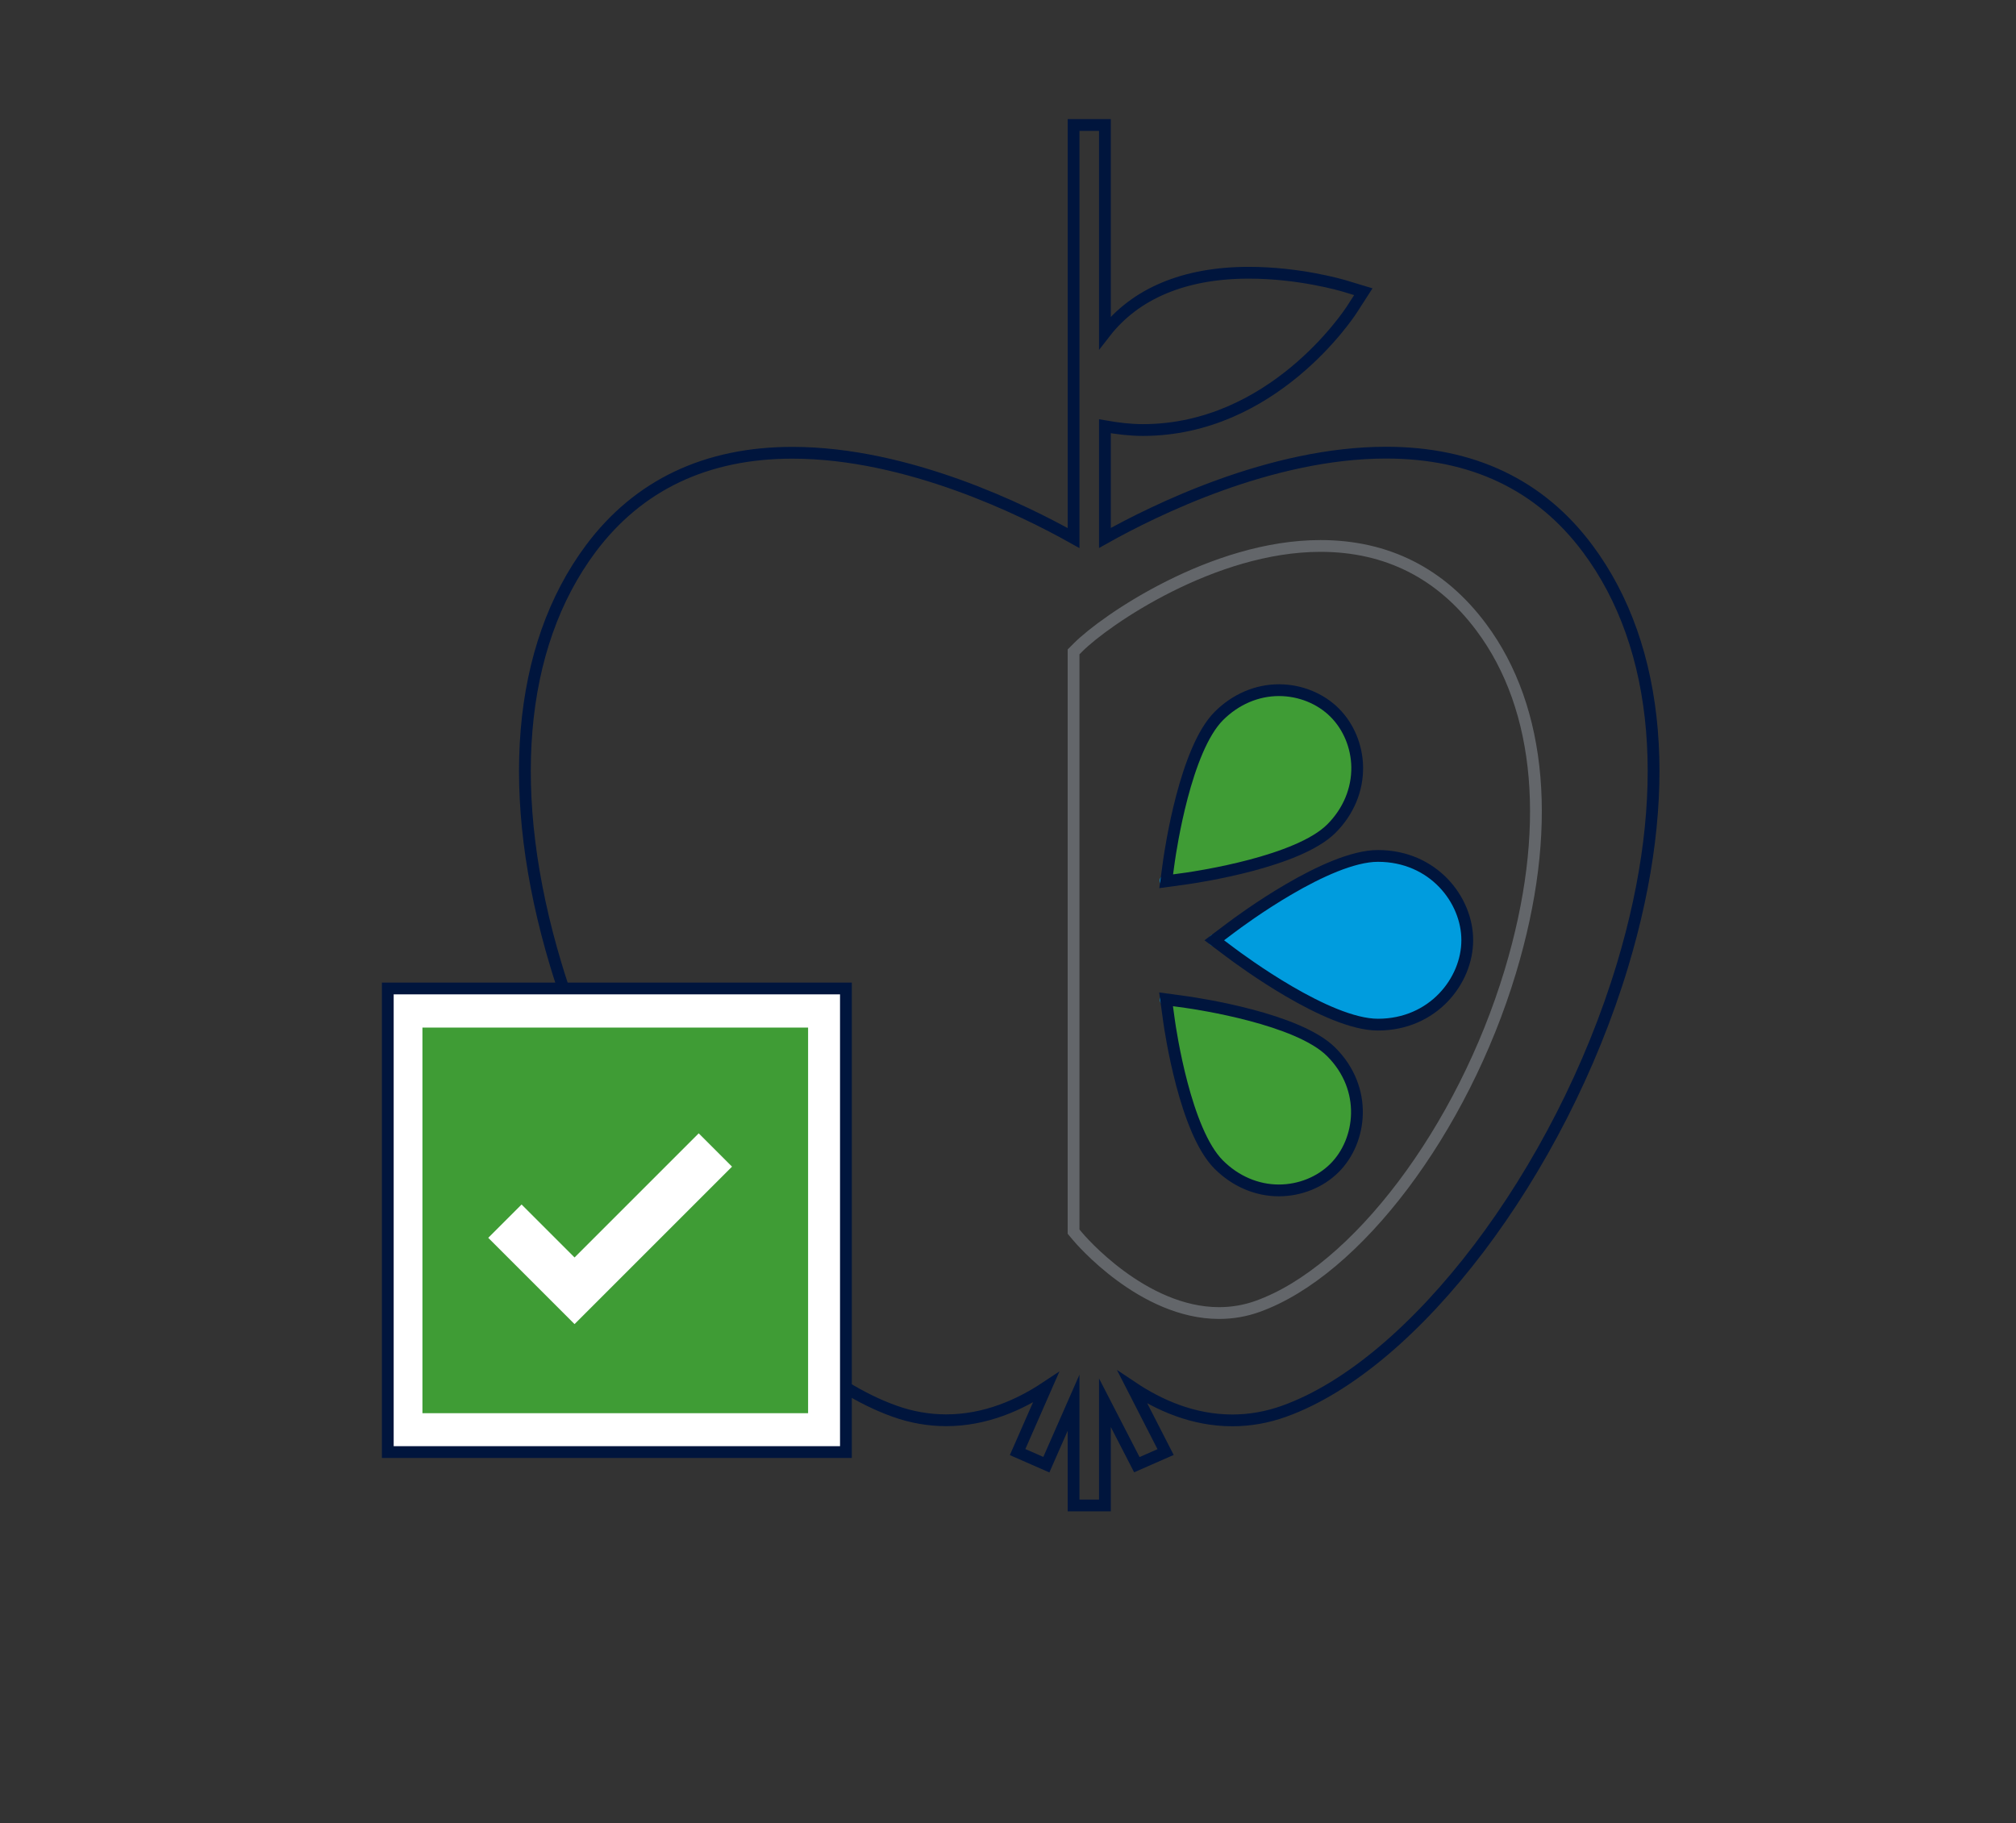 <?xml version="1.0" encoding="utf-8"?>
<!-- Generator: Adobe Illustrator 27.7.0, SVG Export Plug-In . SVG Version: 6.00 Build 0)  -->
<svg version="1.1" id="Layer_1" xmlns="http://www.w3.org/2000/svg" xmlns:xlink="http://www.w3.org/1999/xlink" x="0px" y="0px"
	 viewBox="0 0 171.09 154.74" style="enable-background:new 0 0 171.09 154.74;" xml:space="preserve">
<rect x="0" y="0" width="171.09" height="154.74" fill="#333333" stroke="none"/>
<style type="text/css">
	.st0{fill:none;stroke:#63666A;stroke-miterlimit:10;}
	.st1{fill:none;stroke:#009CDE;stroke-linecap:round;stroke-linejoin:round;stroke-miterlimit:10;}
	.st2{fill:#3F9C35;stroke:#00153D;stroke-miterlimit:10;}
	.st3{fill:#009CDE;stroke:#00153D;stroke-miterlimit:10;}
	.st4{fill:none;stroke:#00153D;stroke-miterlimit:10;}
	.st5{fill:#FFFFFF;stroke:#00153D;stroke-miterlimit:10;}
	.st6{fill:none;stroke:#FFFFFF;stroke-width:4;stroke-miterlimit:10;}
	.st7{fill:#3F9C35;stroke:#3F9C35;stroke-miterlimit:10;}
</style>
<path class="st0" d="M112.06,46.34c-9.12,0-18.26,6.3-20.56,8.6l-0.39,0.39v49.21l0.31,0.37c0.22,0.27,5.55,6.54,12.04,6.54h0
	c1.12,0,2.23-0.19,3.28-0.57c8.36-3,17.38-14.96,21.44-28.44c3.58-11.89,2.71-22.26-2.47-29.2C122.3,48.66,117.7,46.34,112.06,46.34
	z"/>
<line class="st1" x1="103.05" y1="79.81" x2="124.09" y2="79.81"/>
<line class="st1" x1="98.92" y1="74.76" x2="112.87" y2="60.81"/>
<line class="st1" x1="98.93" y1="84.85" x2="113.03" y2="98.94"/>
<path class="st2" d="M112.99,70.33c1.45-1.45,2.22-3.31,2.19-5.24c-0.03-1.74-0.73-3.42-1.91-4.6c-1.21-1.21-2.94-1.91-4.73-1.91
	c-1.88,0-3.69,0.78-5.1,2.19c-2.84,2.84-4.09,11.32-4.23,12.28l-0.24,1.75l1.75-0.24C101.67,74.42,110.16,73.16,112.99,70.33z"/>
<path class="st2" d="M100.71,85.06l-1.75-0.24l0.24,1.75c0.13,0.96,1.39,9.45,4.23,12.28c1.41,1.41,3.22,2.19,5.1,2.19c0,0,0,0,0,0
	c1.79,0,3.52-0.7,4.73-1.91c2.3-2.3,2.85-6.71-0.28-9.84C110.16,86.46,101.67,85.2,100.71,85.06z"/>
<path class="st3" d="M116.94,72.65c-4.28,0-11.65,5.47-12.48,6.1l-1.41,1.06l1.41,1.06c0.83,0.62,8.2,6.1,12.48,6.1
	c4.68,0,7.58-3.72,7.58-7.16C124.53,76.37,121.63,72.65,116.94,72.65z"/>
<path class="st4" d="M117.63,38.42c-9.79,0-19.68,4.9-23.86,7.24v-9.48c1.08,0.19,2.16,0.32,3.22,0.32
	c11.02,0,17.48-9.83,17.75-10.25l0.96-1.49l-1.69-0.51c-0.15-0.04-3.72-1.1-8.03-1.1c-5.51,0-9.65,1.79-12.21,5.09V10.61h-2.66
	v35.06c-4.17-2.34-14.06-7.24-23.86-7.24c-7.32,0-13.08,2.74-17.11,8.13c-6.25,8.38-7.3,20.93-2.96,35.35
	c5.31,17.61,17.65,33.89,28.71,37.86c1.44,0.52,2.92,0.78,4.41,0.78c3.35,0,6.24-1.31,8.47-2.79l-2.41,5.49l2.44,1.07l2.31-5.26
	v8.72h2.66v-8.72l2.71,5.26l2.44-1.07l-2.81-5.49c2.23,1.49,5.12,2.8,8.47,2.8c0,0,0,0,0,0c1.49,0,2.97-0.26,4.41-0.78
	c11.06-3.97,23.4-20.25,28.71-37.86c4.34-14.42,3.29-26.97-2.96-35.35C130.71,41.16,124.96,38.42,117.63,38.42z"/>
<rect x="32.91" y="83.9" class="st5" width="38.88" height="39.35"/>
<g>
	<g>
		<polyline class="st6" points="42.85,107.81 48.76,113.71 60.71,101.76 		"/>
	</g>
</g>
<rect x="36.35" y="87.72" class="st7" width="31.73" height="31.73"/>
<g>
	<polyline class="st6" points="42.85,103.65 48.76,109.56 60.71,97.61 	"/>
</g>
</svg>
